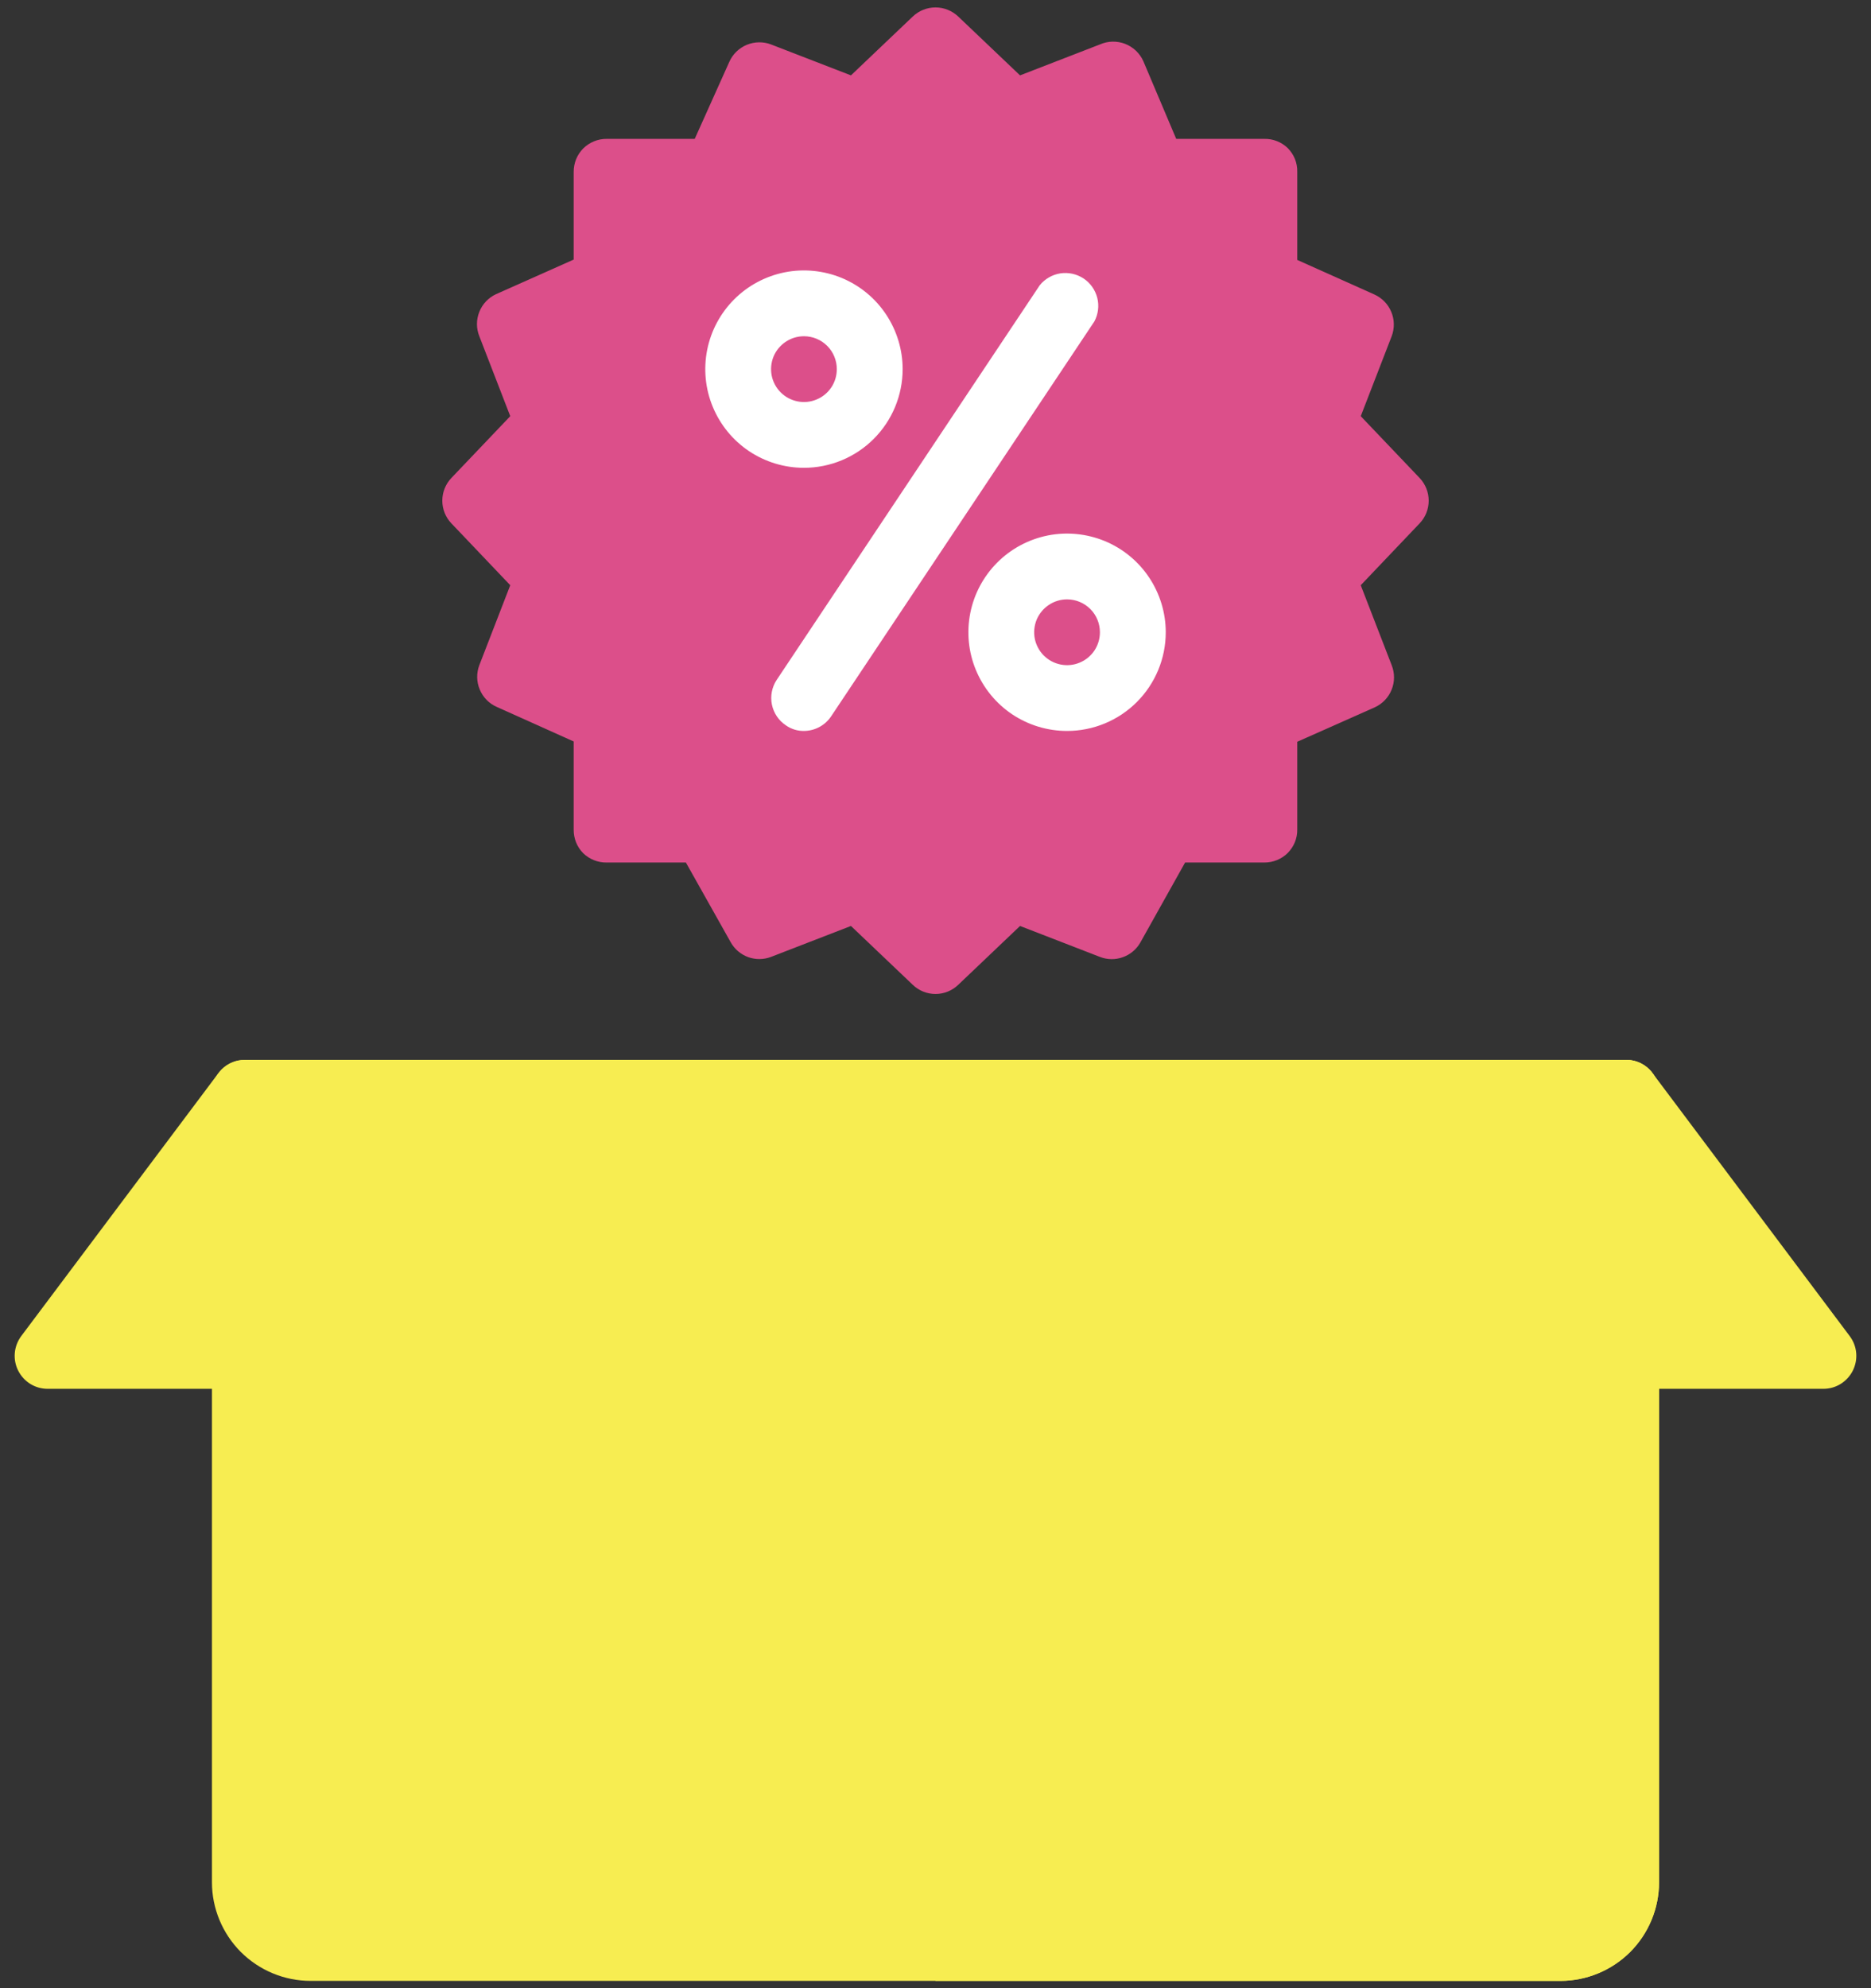 <svg width="32" height="34" viewBox="0 0 32 34" fill="none" xmlns="http://www.w3.org/2000/svg">
<rect x="0" y="0" width="32" height="34" fill="#333333" stroke="none"/>
<path d="M27.812 18.125H4.188C4.038 18.125 3.895 18.184 3.79 18.29C3.684 18.395 3.625 18.538 3.625 18.688V32.188C3.625 32.635 3.803 33.064 4.119 33.381C4.436 33.697 4.865 33.875 5.312 33.875H26.688C27.135 33.875 27.564 33.697 27.881 33.381C28.197 33.064 28.375 32.635 28.375 32.188V18.688C28.375 18.538 28.316 18.395 28.21 18.29C28.105 18.184 27.962 18.125 27.812 18.125Z" fill="#F7ED51"/>
<path d="M24.28 8.174L23.273 7.117L23.802 5.75C23.853 5.615 23.851 5.466 23.795 5.333C23.74 5.2 23.635 5.094 23.504 5.035L22.187 4.445V2.937C22.189 2.862 22.175 2.788 22.147 2.718C22.119 2.649 22.077 2.586 22.024 2.532C21.917 2.429 21.774 2.372 21.625 2.375H20.117L19.555 1.047C19.525 0.98 19.482 0.919 19.429 0.868C19.375 0.817 19.312 0.777 19.243 0.75C19.174 0.723 19.101 0.711 19.027 0.712C18.953 0.714 18.88 0.73 18.812 0.76L17.446 1.289L16.388 0.282C16.283 0.183 16.145 0.127 16 0.127C15.855 0.127 15.716 0.183 15.612 0.282L14.554 1.289L13.187 0.76C13.053 0.709 12.904 0.712 12.771 0.767C12.638 0.823 12.531 0.927 12.473 1.059L11.882 2.375H10.375C10.301 2.374 10.227 2.389 10.159 2.417C10.091 2.445 10.028 2.486 9.976 2.538C9.923 2.591 9.882 2.653 9.854 2.721C9.826 2.79 9.812 2.863 9.812 2.937V4.439L8.485 5.03C8.354 5.09 8.251 5.199 8.198 5.333C8.144 5.467 8.144 5.616 8.198 5.75L8.727 7.117L7.72 8.174C7.62 8.279 7.565 8.418 7.565 8.562C7.565 8.707 7.62 8.846 7.72 8.95L8.727 10.008L8.198 11.375C8.147 11.509 8.149 11.659 8.205 11.791C8.26 11.924 8.364 12.031 8.496 12.089L9.812 12.68V14.187C9.811 14.262 9.825 14.337 9.853 14.406C9.881 14.476 9.923 14.539 9.976 14.592C10.083 14.695 10.226 14.752 10.375 14.75H11.731L12.496 16.111C12.561 16.229 12.667 16.32 12.794 16.367C12.921 16.413 13.061 16.412 13.187 16.364L14.554 15.835L15.612 16.842C15.716 16.942 15.855 16.998 16 16.998C16.145 16.998 16.283 16.942 16.388 16.842L17.446 15.835L18.812 16.364C18.938 16.413 19.077 16.415 19.204 16.369C19.331 16.324 19.438 16.234 19.504 16.117L20.269 14.75H21.625C21.699 14.75 21.772 14.736 21.841 14.708C21.909 14.68 21.972 14.639 22.024 14.587C22.076 14.534 22.118 14.472 22.146 14.403C22.174 14.335 22.188 14.261 22.187 14.187V12.685L23.515 12.095C23.646 12.034 23.749 11.926 23.802 11.792C23.856 11.658 23.855 11.509 23.802 11.375L23.273 10.008L24.28 8.95C24.38 8.846 24.435 8.707 24.435 8.562C24.435 8.418 24.38 8.279 24.28 8.174Z" fill="#DC4F8A"/>
<path d="M13.75 8C13.416 8 13.09 7.901 12.812 7.716C12.535 7.53 12.319 7.267 12.191 6.958C12.063 6.65 12.03 6.311 12.095 5.983C12.16 5.656 12.321 5.355 12.557 5.119C12.793 4.883 13.093 4.723 13.421 4.657C13.748 4.592 14.087 4.626 14.396 4.753C14.704 4.881 14.968 5.097 15.153 5.375C15.338 5.652 15.438 5.979 15.438 6.312C15.438 6.76 15.26 7.189 14.943 7.506C14.627 7.822 14.198 8 13.75 8ZM13.75 5.75C13.639 5.75 13.53 5.783 13.438 5.845C13.345 5.907 13.273 5.994 13.23 6.097C13.188 6.2 13.177 6.313 13.198 6.422C13.22 6.531 13.274 6.632 13.352 6.71C13.431 6.789 13.531 6.842 13.64 6.864C13.749 6.886 13.863 6.875 13.965 6.832C14.068 6.79 14.156 6.718 14.218 6.625C14.28 6.533 14.312 6.424 14.312 6.312C14.312 6.163 14.253 6.02 14.148 5.915C14.042 5.809 13.899 5.75 13.75 5.75Z" fill="white"/>
<path d="M18.25 12.5C17.916 12.5 17.59 12.401 17.312 12.216C17.035 12.03 16.819 11.767 16.691 11.458C16.563 11.15 16.53 10.811 16.595 10.483C16.66 10.156 16.821 9.855 17.057 9.619C17.293 9.383 17.593 9.223 17.921 9.157C18.248 9.092 18.587 9.126 18.896 9.253C19.204 9.381 19.468 9.597 19.653 9.875C19.838 10.152 19.938 10.479 19.938 10.812C19.938 11.26 19.76 11.689 19.443 12.006C19.127 12.322 18.698 12.5 18.25 12.5ZM18.25 10.25C18.139 10.25 18.03 10.283 17.938 10.345C17.845 10.407 17.773 10.495 17.73 10.597C17.688 10.7 17.677 10.813 17.698 10.922C17.72 11.031 17.774 11.132 17.852 11.21C17.931 11.289 18.031 11.342 18.14 11.364C18.249 11.386 18.363 11.375 18.465 11.332C18.568 11.29 18.656 11.217 18.718 11.125C18.779 11.033 18.812 10.924 18.812 10.812C18.812 10.663 18.753 10.52 18.648 10.415C18.542 10.309 18.399 10.25 18.25 10.25Z" fill="white"/>
<path d="M13.75 12.5C13.639 12.501 13.531 12.468 13.441 12.404C13.317 12.322 13.232 12.194 13.202 12.049C13.172 11.903 13.202 11.752 13.283 11.628L17.783 4.878C17.871 4.769 17.997 4.697 18.135 4.675C18.273 4.654 18.415 4.685 18.532 4.762C18.649 4.839 18.732 4.958 18.767 5.094C18.801 5.23 18.783 5.373 18.717 5.497L14.217 12.247C14.166 12.324 14.097 12.388 14.015 12.432C13.934 12.476 13.843 12.499 13.75 12.5Z" fill="white"/>
<path d="M28.375 18.688V32.188C28.375 32.635 28.197 33.064 27.881 33.381C27.564 33.697 27.135 33.875 26.688 33.875H16V18.125H27.812C27.962 18.125 28.105 18.184 28.21 18.29C28.316 18.395 28.375 18.538 28.375 18.688Z" fill="#F7ED51"/>
<path d="M31.637 22.85L28.262 18.35C28.21 18.28 28.142 18.223 28.064 18.184C27.986 18.145 27.9 18.125 27.812 18.125H16V19.627L18.925 23.525C18.977 23.595 19.045 23.652 19.123 23.691C19.201 23.73 19.288 23.75 19.375 23.75H31.188C31.291 23.75 31.393 23.721 31.482 23.666C31.57 23.611 31.641 23.533 31.688 23.441C31.735 23.347 31.756 23.242 31.747 23.138C31.738 23.034 31.7 22.934 31.637 22.85Z" fill="#F7ED51"/>
<path d="M16 18.125H4.187C4.1 18.125 4.014 18.145 3.936 18.184C3.858 18.223 3.79 18.28 3.737 18.35L0.362 22.85C0.3 22.934 0.262 23.034 0.253 23.138C0.244 23.242 0.264 23.347 0.312 23.441C0.359 23.533 0.43 23.611 0.518 23.666C0.607 23.721 0.709 23.75 0.812 23.75H12.625C12.712 23.75 12.798 23.73 12.877 23.691C12.955 23.652 13.023 23.595 13.075 23.525L16 19.627V18.125Z" fill="#F7ED51"/>
</svg>
